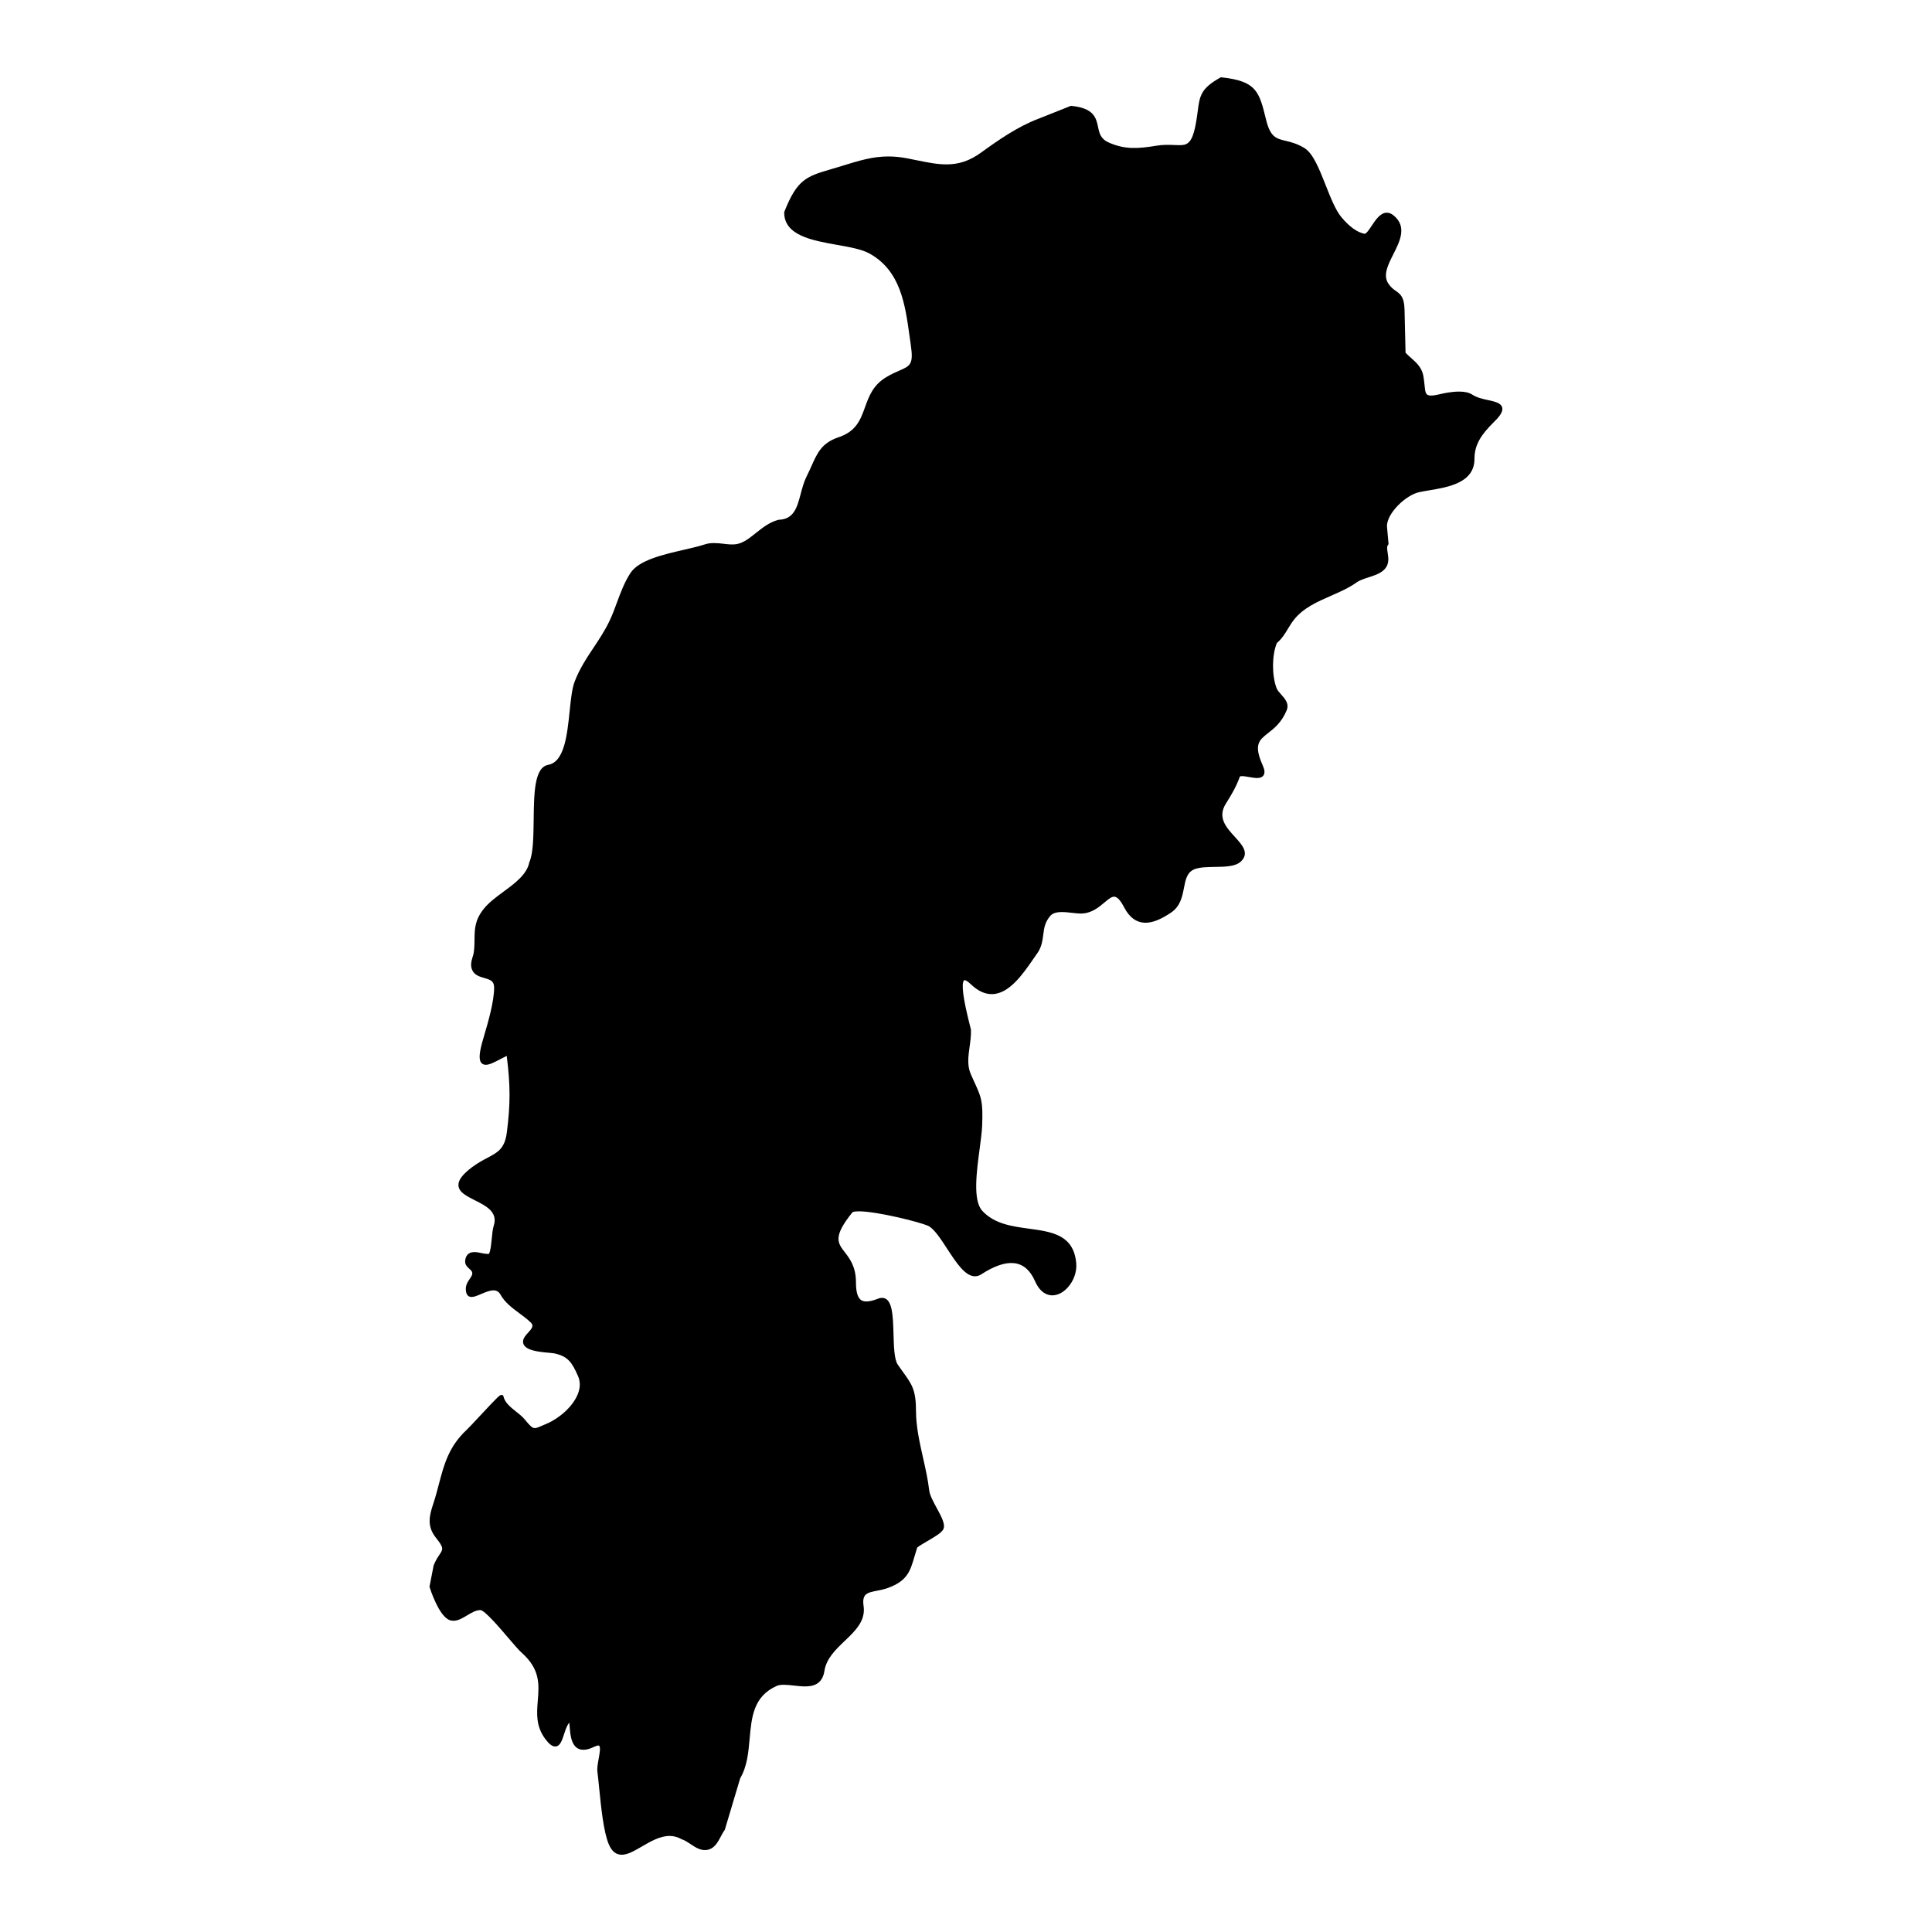 <?xml version="1.0" encoding="UTF-8"?>
<!-- Uploaded to: ICON Repo, www.svgrepo.com, Generator: ICON Repo Mixer Tools -->
<svg fill="#000000" width="800px" height="800px" version="1.1" viewBox="144 144 512 512" xmlns="http://www.w3.org/2000/svg">
 <path d="m542.08 251.94c-0.348-1.164-1.891-1.504-3.676-1.898-1.441-0.316-3.062-0.668-4.25-1.473-0.789-0.52-1.953-0.797-3.473-0.797-2 0-4.109 0.449-5.195 0.715-0.938 0.219-1.668 0.34-2.219 0.34-1.426 0-1.543-0.629-1.754-2.816-0.078-0.738-0.148-1.559-0.324-2.473-0.426-2.18-1.844-3.449-3.227-4.668-0.496-0.441-1.016-0.898-1.48-1.402l-0.262-11.391c-0.086-3.41-1.102-4.117-2.273-4.961-0.648-0.445-1.316-0.914-2.012-1.953-1.496-2.234-0.117-4.969 1.348-7.856 1.715-3.41 3.66-7.266 0.023-10.227-0.582-0.48-1.188-0.715-1.785-0.715-1.707 0-2.93 1.844-4.023 3.481-0.582 0.891-1.395 2.109-1.859 2.109h-0.008c-1.938-0.363-4-1.836-6.141-4.394-1.574-1.891-2.898-5.258-4.18-8.508-1.715-4.328-3.32-8.422-5.652-9.84-1.906-1.156-3.582-1.566-4.938-1.891-2.535-0.605-4.07-0.977-5.195-5.598-1.82-7.43-2.496-10.219-11.816-11.234l-0.172-0.008-0.156 0.086c-5.18 2.883-5.441 4.856-5.961 8.801-0.164 1.172-0.324 2.512-0.66 4.133-0.945 4.621-2.281 4.969-4.219 4.969-0.418 0-0.852-0.016-1.324-0.039-1.449-0.07-3.172-0.086-4.637 0.164-5.094 0.844-8.414 1.039-12.633-0.77-2.281-0.984-2.598-2.473-2.961-4.211-0.496-2.332-1.062-4.977-7.047-5.551l-0.141-0.016-8.613 3.426c-5.434 2.055-10.5 5.566-15.23 8.988-2.961 2.133-5.769 3.102-9.117 3.102-2.543 0-5.156-0.535-8.203-1.156-0.668-0.141-1.355-0.277-2.062-0.418-1.82-0.363-3.512-0.527-5.172-0.527-4.133 0-7.652 1.086-12.09 2.449l-0.395 0.133c-0.938 0.285-1.777 0.527-2.574 0.762-6.606 1.945-9.078 2.676-12.484 11.32l-0.039 0.195c0 6.078 7.398 7.391 13.934 8.559 3.434 0.605 6.676 1.18 8.73 2.34 8.164 4.574 9.383 13.375 10.562 21.891 0.117 0.812 0.227 1.605 0.34 2.41 0.738 5.039-0.195 5.449-2.977 6.66-0.992 0.434-2.219 0.961-3.629 1.82-3.449 2.102-4.519 5.07-5.551 7.934-1.18 3.273-2.297 6.375-7.016 7.949-4.418 1.473-5.613 4.148-7.133 7.551-0.387 0.859-0.789 1.77-1.273 2.723-0.73 1.418-1.164 3.055-1.59 4.637-0.969 3.668-1.801 6.824-5.863 6.949-2.394 0.598-4.25 2.086-6.055 3.519-1.723 1.379-3.352 2.676-5.219 2.953-1.102 0.164-2.273 0.016-3.426-0.125-1.652-0.195-3.434-0.309-4.762 0.148-1.496 0.496-3.473 0.961-5.574 1.441-5.652 1.301-12.051 2.769-14.273 6.219-1.574 2.441-2.574 5.133-3.535 7.738-0.613 1.66-1.242 3.387-2.031 5.016-1.195 2.488-2.691 4.746-4.133 6.918-1.852 2.777-3.762 5.652-5.055 9.055-0.707 1.852-1.008 4.746-1.324 7.801-0.652 6.32-1.395 13.477-5.668 14.258-3.699 0.676-3.785 7.461-3.871 14.648-0.055 4.359-0.109 8.863-1.156 11.188-0.621 3.188-3.769 5.527-6.832 7.777-1.961 1.449-3.984 2.938-5.328 4.668-2.289 2.93-2.32 5.25-2.356 7.941-0.008 1.07-0.023 2.164-0.188 3.41-0.047 0.418-0.172 0.852-0.324 1.309-0.324 1.102-0.691 2.34-0.016 3.621 0.637 1.219 1.945 1.59 3.094 1.93 1.676 0.48 2.629 0.828 2.629 2.527 0 3.769-1.59 9.156-2.746 13.082l-0.195 0.668c-1.008 3.441-1.156 5.281-0.504 6.148 0.195 0.262 0.574 0.582 1.234 0.582 0.984 0 2.297-0.691 3.824-1.48 0.551-0.285 1.133-0.598 1.723-0.875 0.992 7.762 0.992 12.801 0.031 20.285-0.551 4.297-2.402 5.281-5.203 6.754-1.195 0.629-2.559 1.363-4.008 2.449-2.598 1.945-3.738 3.504-3.606 4.914 0.148 1.746 2.172 2.762 4.312 3.84 3.047 1.535 6.203 3.133 5.031 6.769-0.27 0.828-0.395 2.094-0.527 3.449-0.148 1.512-0.34 3.387-0.738 3.969-0.07 0.109-0.938 0.039-1.812-0.141-0.676-0.148-1.371-0.301-2.031-0.301-1.883 0-2.371 1.266-2.465 2.332-0.086 1 0.566 1.59 1.094 2.078 0.496 0.449 0.805 0.738 0.805 1.211 0 0.488-0.324 0.945-0.684 1.48-0.605 0.883-1.355 1.977-0.914 3.668 0.188 0.715 0.691 1.125 1.426 1.125 0.699 0 1.551-0.371 2.527-0.789 1.055-0.449 2.258-0.961 3.258-0.961 0.836 0 1.441 0.371 1.867 1.148 1.133 2.062 3.094 3.512 4.984 4.922 1.117 0.82 2.172 1.605 3.07 2.496 0.789 0.797 0.34 1.465-0.797 2.707-0.285 0.309-0.551 0.598-0.754 0.891-0.551 0.781-0.684 1.504-0.387 2.148 0.73 1.598 3.801 1.984 6.879 2.242 0.52 0.055 0.93 0.086 1.133 0.125 3.715 0.762 4.777 2.379 6.344 5.902 0.691 1.473 0.707 3.102 0.039 4.824-1.34 3.488-5.164 6.613-8.234 7.91-0.41 0.164-0.762 0.324-1.094 0.473-0.977 0.434-1.621 0.715-2.109 0.715-0.621 0-1.227-0.527-2.613-2.234-0.629-0.781-1.465-1.449-2.34-2.133-1.441-1.156-2.938-2.34-3.344-3.984l-0.086-0.332-0.332-0.094-0.141-0.008c-0.402 0-0.52 0-5.984 5.871-1.41 1.504-2.738 2.938-3.156 3.32-4.785 4.434-6.047 9.227-7.383 14.312-0.449 1.723-0.914 3.504-1.535 5.367-1.078 3.234-1.707 5.969 0.762 9.035 2.109 2.613 1.852 3 0.883 4.434-0.441 0.66-0.992 1.48-1.527 2.801l-1.109 5.676 0.039 0.133c0.094 0.324 2.457 7.777 5.352 8.738 0.309 0.102 0.629 0.156 0.961 0.156 1.25 0 2.481-0.738 3.668-1.457 1.117-0.668 2.281-1.371 3.473-1.371h0.008c1.133 0.055 5.062 4.637 7.398 7.383 1.496 1.754 2.793 3.266 3.566 3.945 4.902 4.367 4.582 8.398 4.234 12.676-0.27 3.363-0.551 6.809 2.031 10.211 1.016 1.34 1.82 1.93 2.582 1.93 1.289 0 1.801-1.582 2.348-3.25 0.348-1.07 0.699-2.156 1.227-2.867 0.055-0.086 0.109-0.156 0.156-0.203 0.047 0.34 0.086 0.82 0.117 1.211 0.172 2.227 0.473 5.984 3.644 5.984 0.805 0 1.699-0.242 2.746-0.754 1.258-0.59 1.402-0.332 1.457-0.262 0.363 0.441 0.055 2.141-0.172 3.379-0.227 1.242-0.457 2.527-0.332 3.473 0.148 1.156 0.293 2.613 0.449 4.188 0.52 5.203 1.164 11.66 2.551 14.988 0.797 1.891 1.914 2.801 3.441 2.801 1.59 0 3.32-1.016 5.328-2.172 2.258-1.324 4.809-2.809 7.352-2.809 1.117 0 2.141 0.277 3.242 0.891 0.781 0.242 1.527 0.746 2.32 1.273 1.18 0.789 2.402 1.582 3.809 1.582 0.363 0 0.723-0.047 1.078-0.164 1.566-0.48 2.41-2.062 3.148-3.457 0.348-0.645 0.668-1.266 1.031-1.723l4.094-13.699c1.836-3.094 2.172-6.848 2.496-10.477 0.52-5.777 1.008-11.258 7.219-14.004 0.922-0.418 2.629-0.301 4.496-0.078 0.984 0.117 2.008 0.227 2.969 0.227 1.938 0 4.574-0.426 5.133-4.094 0.512-3.32 3.008-5.699 5.406-7.981 2.723-2.598 5.551-5.281 4.977-9.211-0.48-3.281 0.953-3.559 3.559-4.07 0.867-0.164 1.859-0.371 2.816-0.707 5.219-1.891 5.977-4.465 7.109-8.352 0.211-0.738 0.449-1.527 0.73-2.394 0.566-0.449 1.574-1.039 2.629-1.66 2.266-1.316 3.777-2.25 4.258-3.125 0.684-1.242-0.426-3.297-1.715-5.676-0.914-1.684-1.852-3.426-1.992-4.644-0.324-2.816-0.984-5.769-1.629-8.629-0.922-4.102-1.875-8.352-1.875-12.375 0-5.644-1.078-7.125-3.434-10.383-0.418-0.582-0.883-1.211-1.387-1.953-0.953-1.379-1.047-4.809-1.141-8.141-0.141-4.93-0.277-9.574-3.047-9.574-0.34 0-0.691 0.07-1.07 0.227-1.227 0.488-2.258 0.73-3.07 0.73-1.363 0-2.762-0.59-2.762-5.078 0-4.117-1.645-6.273-2.977-7.996-1.906-2.473-3.156-4.109 2.039-10.555 0 0 0.242-0.262 1.684-0.262 4.731 0 15.926 2.793 18.277 3.801 1.598 0.676 3.418 3.465 5.172 6.164 2.441 3.738 4.746 7.25 7.352 7.25 0.566 0 1.109-0.164 1.629-0.496 6.965-4.512 11.723-4.008 14.273 1.785 1.379 3.109 3.266 3.769 4.598 3.769 1.41-0.008 2.844-0.738 4.055-2.062 1.605-1.746 2.473-4.219 2.273-6.445-0.668-7.535-6.398-8.32-12.453-9.156-4.582-0.613-9.312-1.273-12.492-4.793-2.481-2.762-1.465-10.336-0.645-16.445 0.301-2.25 0.582-4.394 0.652-5.984 0.25-6.566-0.18-7.504-1.992-11.484-0.301-0.652-0.637-1.402-1.016-2.258-1-2.289-0.668-4.668-0.324-7.188 0.203-1.465 0.418-2.969 0.371-4.488 0-0.141-0.055-0.363-0.324-1.402-1.746-6.863-2.266-10.809-1.543-11.738 0.055-0.078 0.102-0.094 0.164-0.094 0.156 0 0.652 0.109 1.684 1.102 1.801 1.73 3.66 2.606 5.512 2.606 4.621 0 8.258-5.297 11.188-9.547 0.395-0.574 0.781-1.125 1.156-1.676 0.945-1.574 1.141-3.086 1.324-4.527 0.211-1.707 0.418-3.32 1.859-4.984 0.59-0.691 1.574-1.016 3.094-1.016 0.883 0 1.812 0.109 2.723 0.211 0.754 0.086 1.473 0.164 2.102 0.18h0.164c2.793 0 4.723-1.621 6.266-2.922 0.984-0.828 1.836-1.543 2.566-1.543 0.805 0 1.66 0.922 2.644 2.809 1.41 2.715 3.32 4.094 5.684 4.094 1.883 0 4.023-0.852 6.731-2.668 2.519-1.691 3.016-4.305 3.457-6.606 0.434-2.234 0.812-4.172 2.891-4.953 1.355-0.496 3.352-0.535 5.281-0.566 2.809-0.039 5.481-0.086 6.91-1.441 2.332-2.219 0.34-4.394-1.574-6.496-2.32-2.543-4.731-5.164-2.387-8.871 1.652-2.613 2.738-4.519 3.691-7.125 0.016-0.047 0.164-0.125 0.574-0.125 0.496 0 1.141 0.117 1.812 0.234 0.746 0.125 1.504 0.262 2.156 0.262 0.309 0 1.258 0 1.73-0.715 0.387-0.598 0.316-1.441-0.227-2.652-2.441-5.488-0.977-6.644 1.449-8.551 1.598-1.25 3.582-2.816 4.894-6 0.746-1.77-0.418-3.07-1.449-4.211-0.52-0.59-1.023-1.148-1.234-1.73-1.266-3.449-1.219-8.637 0.078-11.887 1.402-1.211 2.188-2.527 2.953-3.801 0.48-0.781 0.961-1.59 1.598-2.402 2.488-3.141 6.195-4.754 9.77-6.328 2.348-1.023 4.754-2.078 6.824-3.551 0.859-0.605 2.062-0.992 3.219-1.363 1.387-0.449 2.809-0.906 3.824-1.777 1.707-1.457 1.426-3.25 1.195-4.699-0.141-0.898-0.262-1.668 0.102-2.141l0.133-0.172-0.426-4.754c0-3.481 5.039-8.289 8.59-9.027 0.805-0.172 1.691-0.324 2.637-0.48 5.055-0.844 11.965-2 11.965-8.32 0-3.863 1.867-6.496 5.094-9.723 1.867-1.785 2.519-2.981 2.238-3.957z"/>
</svg>
